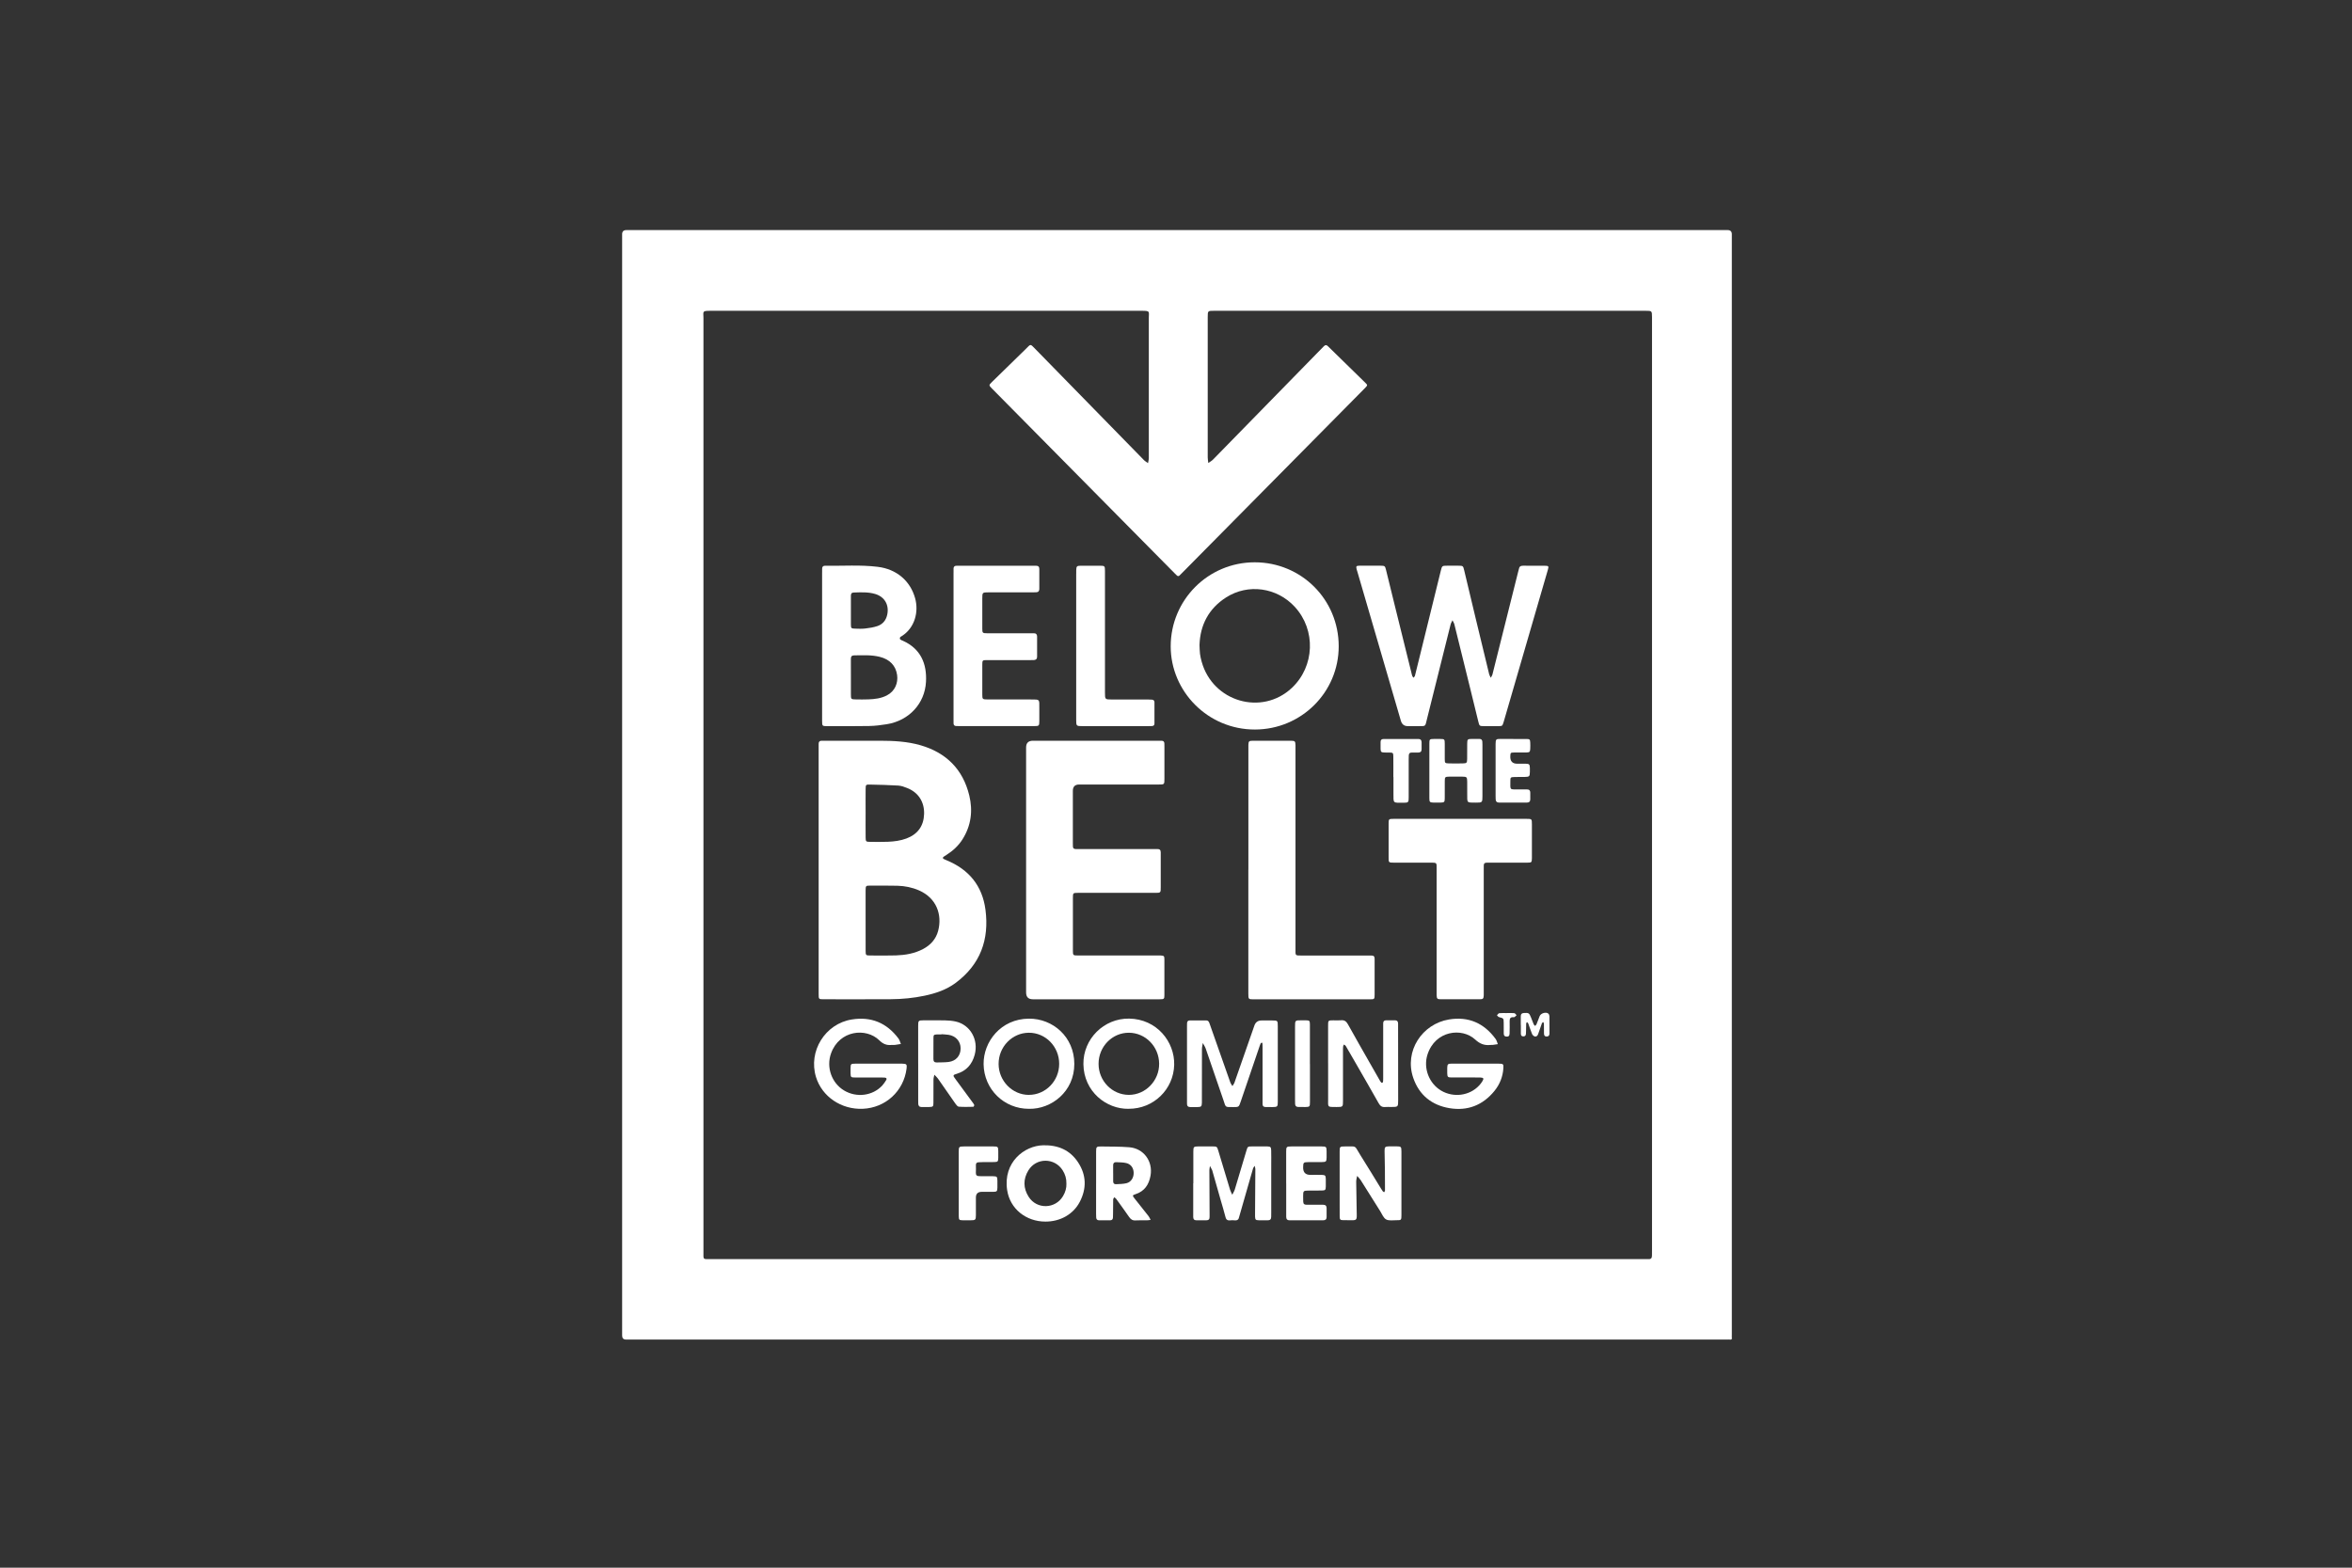 <?xml version="1.0" encoding="UTF-8"?>
<svg id="Layer_1" data-name="Layer 1" xmlns="http://www.w3.org/2000/svg" viewBox="0 0 900 600">
  <rect x="0" y="0" width="900" height="600" fill="#333333" stroke="none"/>
  <defs>
    <style>
      .cls-1 {
        fill: #fff;
        stroke-width: 0px;
      }
    </style>
  </defs>
  <path class="cls-1" d="M450.36,512.69h-210.76q-1.54,0-1.54-1.52c0-140.51,0-281.02,0-421.53q0-1.58,1.65-1.58c140.45,0,280.91,0,421.36,0q1.62,0,1.62,1.6v421.36c0,.28-.05.58,0,.85.16.79-.23.93-.89.82-.22-.04-.45,0-.68,0h-210.76ZM450.6,481.9c59.44,0,118.89,0,178.33,0,.62,0,1.25-.04,1.87,0,.98.07,1.33-.43,1.33-1.31,0-.79.02-1.58.02-2.38,0-118.49,0-236.98,0-355.48,0-.45,0-.91,0-1.36-.02-2.41-.02-2.42-2.5-2.42-55.03,0-110.06,0-165.09,0-2.41,0-2.42.01-2.42,2.44,0,17.89,0,35.78,0,53.67,0,.71.14,1.43.22,2.14.61-.43,1.31-.79,1.82-1.32,13.27-13.56,26.53-27.13,39.79-40.7.87-.89,1.76-1.76,2.62-2.67.55-.58,1.02-.54,1.57.02.99,1.01,2.02,1.98,3.04,2.97,3.73,3.64,7.45,7.28,11.17,10.92,1,.99.99,1,.03,2.02-.16.16-.32.32-.48.49-23.25,23.51-46.5,47.01-69.75,70.52-.24.24-.49.47-.72.72-.38.41-.76.45-1.16.04-.24-.24-.49-.47-.73-.71-23.33-23.59-46.65-47.18-69.97-70.78-1.27-1.28-1.27-1.29.09-2.62,4.25-4.16,8.49-8.32,12.76-12.46,2.1-2.03,1.61-2.23,3.85.06,13.81,14.13,27.62,28.26,41.44,42.39.45.46,1.04.77,1.57,1.16.1-.64.3-1.28.3-1.92.02-17.89.02-35.78,0-53.67,0-2.43.62-2.71-2.66-2.71-55.03,0-110.06,0-165.09,0-3.3,0-2.67.28-2.67,2.7,0,119.17,0,238.34,0,357.51,0,3.04-.3,2.73,2.73,2.74,59.56,0,119.11,0,178.67,0Z"/>
  <path class="cls-1" d="M313.26,332.88c0-15.62,0-31.25,0-46.87,0-.45,0-.91,0-1.36,0-.77.37-1.15,1.14-1.15.4,0,.79,0,1.19,0,7.02,0,14.04,0,21.06,0,5.27.01,10.54.26,15.63,1.74,9.84,2.86,16.21,9.24,18.62,19.23,1.42,5.88.69,11.59-2.62,16.8-1.54,2.43-3.62,4.33-6.04,5.88-.38.24-.77.48-1.14.74-.43.32-.42.64.07.89.35.18.71.34,1.08.49,8.5,3.51,13.64,9.73,14.84,18.9,1.5,11.46-1.97,21-11.43,28.03-3.53,2.62-7.59,3.98-11.83,4.88-4.27.91-8.61,1.32-12.97,1.35-8.55.06-17.1.02-25.64.02-1.95,0-1.96-.02-1.96-2.03,0-15.85,0-31.7,0-47.55ZM331.23,352.31h0c0,3.9-.02,7.8.01,11.7.01,1.58.13,1.67,1.62,1.68,3.34.02,6.68.08,10.01-.03,3.58-.13,7.08-.72,10.31-2.42,2.89-1.52,4.95-3.78,5.8-6.96,1.62-6.15-.57-12.56-7.34-15.51-2.62-1.14-5.39-1.7-8.24-1.77-3.45-.08-6.9-.05-10.35-.05-1.73,0-1.8.04-1.82,1.81-.03,3.84,0,7.69,0,11.54ZM331.23,311.07c0,3.17-.03,6.33.01,9.5.02,1.52.15,1.62,1.69,1.63,2.26.02,4.53.06,6.78-.03,2.43-.1,4.84-.4,7.14-1.26,4.32-1.61,6.62-4.79,6.76-9.39.13-4.56-2.14-8.16-6.34-9.87-1.14-.46-2.36-.92-3.57-.99-3.6-.23-7.22-.3-10.83-.38-1.53-.03-1.61.05-1.63,1.64-.04,3.05-.01,6.11-.01,9.16Z"/>
  <path class="cls-1" d="M392.64,286.09q0-2.59,2.61-2.59c15.91,0,31.81,0,47.72,0,.51,0,1.02,0,1.53.01.7,0,1.03.37,1.05,1.05,0,.4.02.79.02,1.19,0,4.08,0,8.15,0,12.23,0,2.28,0,2.28-2.23,2.28-10.13,0-20.26,0-30.4,0q-2.4,0-2.41,2.42c0,6.62,0,13.25,0,19.87,0,.45.01.91.02,1.36,0,.69.34,1.04,1.04,1.04.51,0,1.02.01,1.53.01,9.51,0,29.32.02,29.72,0,.94-.05,1.33.39,1.32,1.32-.02,1.87,0,3.74,0,5.6,0,2.55,0,5.09,0,7.64,0,2.19,0,2.2-2.13,2.2-5.83,0-11.66,0-17.49,0-4.02,0-8.04,0-12.06,0-1.87,0-1.93.06-1.93,1.89,0,6.74-.01,13.47,0,20.21,0,1.82.06,1.87,1.95,1.87h31.58c1.3.06,1.48.19,1.48,1.49.02,4.58.02,9.17,0,13.75,0,1.4-.17,1.52-1.79,1.52-10.41,0-42.79,0-48.57,0q-2.56,0-2.56-2.64c0-11.26,0-78.11,0-93.73Z"/>
  <path class="cls-1" d="M477.7,332.82c0-15.45,0-30.91,0-46.36,0-.45-.01-.91,0-1.36.05-1.38.22-1.58,1.58-1.59,2.72-.02,5.43,0,8.15,0,2.21,0,4.42-.01,6.62,0,1.46.01,1.62.2,1.67,1.69.02.45,0,.91,0,1.36,0,25.53,0,51.06,0,76.59,0,2.7-.23,2.56,2.59,2.56,8.38,0,16.76,0,25.13,0,.45,0,.91.02,1.36,0,.87-.02,1.22.42,1.2,1.26-.02,1.19,0,2.38,0,3.57,0,3.4,0,6.79,0,10.19,0,1.65-.09,1.74-1.73,1.74-14.94,0-29.89,0-44.83,0-1.67,0-1.76-.12-1.76-2.09,0-14.89,0-29.78,0-44.66v-2.89Z"/>
  <path class="cls-1" d="M524.47,216.51c1.25,0,2.49-.01,3.74,0,1.71.02,1.78.06,2.18,1.7,1.17,4.72,2.31,9.44,3.48,14.16,2.06,8.34,4.13,16.68,6.19,25.02.11.44.19.89.35,1.31.09.25.3.46.46.68.19-.25.49-.46.56-.74.62-2.41,1.2-4.83,1.79-7.24,2.7-10.98,5.4-21.95,8.1-32.93.48-1.95.49-1.95,2.47-1.96,1.41,0,2.83-.01,4.25,0,1.8.02,1.82.02,2.25,1.82,1.5,6.27,2.99,12.53,4.49,18.8,1.68,6.98,3.36,13.96,5.06,20.93.11.46.41.89.62,1.33.22-.43.53-.84.64-1.3,3.29-13.1,6.56-26.2,9.84-39.3.08-.33.21-.65.26-.98.13-.97.69-1.31,1.63-1.3,2.77.03,5.55-.01,8.32.02,1.47.02,1.55.14,1.12,1.64-1.37,4.78-12.48,42.99-16.65,57.32-.09.33-.19.65-.29.97-.43,1.37-.47,1.43-1.88,1.45-1.87.03-3.74.02-5.6,0-1.7-.01-1.75-.05-2.16-1.72-1.15-4.66-2.28-9.33-3.43-14-1.9-7.74-3.81-15.48-5.73-23.21-.14-.55-.48-1.05-.73-1.58-.25.55-.59,1.07-.73,1.64-3.01,12.01-5.99,24.02-9,36.03-.8,3.2-.31,2.81-3.66,2.84-1.25.01-2.49,0-3.74,0q-2.02-.01-2.62-2.05c-1.75-5.97-12.97-44.45-16.67-57.14-.08-.27-.19-.53-.25-.81-.28-1.22-.18-1.37,1.11-1.4,1.41-.03,2.83,0,4.24,0Z"/>
  <path class="cls-1" d="M558.84,313.4c8.09,0,16.19,0,24.28,0,.34,0,.68,0,1.02,0,2.03.01,2.04.01,2.05,2.13,0,4.19,0,8.38,0,12.56,0,.11,0,.23,0,.34-.04,1.63-.11,1.73-1.76,1.73-4.75.01-9.51,0-14.26,0-.45,0-.91.01-1.36.02-.69,0-1.05.33-1.04,1.03,0,.57-.01,1.13-.01,1.7,0,15.56,0,31.13,0,46.69,0,.45.02.91,0,1.36-.06,1.25-.27,1.48-1.52,1.49-4.98.02-9.96.02-14.94,0-1.33,0-1.52-.23-1.57-1.61-.02-.45,0-.91,0-1.36,0-15.62,0-31.24,0-46.86,0-2.53.2-2.46-2.53-2.46-4.64,0-9.28,0-13.92,0-1.87,0-1.92-.05-1.92-1.9,0-4.36,0-8.72,0-13.07,0-1.71.08-1.79,1.86-1.79,8.55,0,17.09,0,25.64,0Z"/>
  <path class="cls-1" d="M512.26,247.34c0,17.61-14.31,31.83-32.03,31.87-18.09.04-32.26-14.64-32.26-31.84,0-17.73,14.31-32.15,32.14-32.16,17.87,0,32.14,14.26,32.15,32.12ZM458.99,246.8c.07,1.4.06,2.43.19,3.43.13,1,.36,2,.63,2.98,4.23,15.39,23.02,20.87,34.52,10.07,8.77-8.24,9.28-22.17,1.12-31.03-6.83-7.42-17.86-8.99-26.29-3.59-6.7,4.29-9.91,10.61-10.16,18.13Z"/>
  <path class="cls-1" d="M314.59,219.07c0-.45.01-.91,0-1.36-.01-.75.31-1.18,1.1-1.19.06,0,.11,0,.17,0,6.67.12,13.36-.4,20.01.42,7.2.88,12.44,5.34,14.3,12,1.45,5.18-.08,11.33-5.08,14.5-.24.15-.56.28-.67.5-.11.21-.1.65.05.78.28.25.69.37,1.05.53,6.79,3.06,9.2,8.78,8.81,15.74-.46,8.28-6.47,14.82-15.01,16.19-2.23.36-4.49.64-6.74.68-5.37.11-10.75.06-16.13.05-1.81,0-1.86-.07-1.87-1.96,0-.06,0-.11,0-.17,0-9.51,0-47.31,0-56.7ZM325.6,259.18h0c0,2.2,0,4.41,0,6.61,0,1.81.06,1.87,1.93,1.9,1.58.03,3.17.04,4.75-.02,2.44-.09,4.84-.36,7.06-1.51,3.15-1.62,4.36-4.77,3.95-7.77-.5-3.63-2.82-6.05-6.67-7-3.22-.8-6.51-.59-9.79-.56-.95,0-1.25.5-1.24,1.4.03,2.32.01,4.64.01,6.95ZM325.6,233.6h0c0,1.81-.02,3.62,0,5.43.02,1.41.13,1.53,1.58,1.57,1.3.04,2.61.1,3.9-.05,1.56-.18,3.15-.43,4.63-.92,1.99-.67,3.27-2.12,3.76-4.24.87-3.76-.89-6.97-4.59-8.06-2.7-.8-5.48-.64-8.25-.55-.81.03-1.03.51-1.03,1.24.02,1.87,0,3.73,0,5.6Z"/>
  <path class="cls-1" d="M364.88,219.17c0-.45.02-.91,0-1.36-.05-.96.45-1.33,1.35-1.29.28.01.57,0,.85,0,9.45,0,18.9,0,28.35,0,.34,0,.68.02,1.02.01.84-.02,1.25.39,1.25,1.23,0,2.55,0,5.09,0,7.64,0,.82-.39,1.27-1.23,1.28-.57,0-1.13.03-1.7.03-5.49,0-10.98,0-16.47,0-2.41,0-2.42.02-2.42,2.46,0,3.79-.01,7.58,0,11.38,0,1.71.11,1.81,1.85,1.82,5.49.01,10.98,0,16.47,0,.45,0,.91.02,1.36,0,.85-.03,1.28.4,1.29,1.21.02,2.6.02,5.21,0,7.81,0,.83-.5,1.22-1.3,1.24-.45.01-.91.01-1.36.01-5.49,0-10.98,0-16.47,0-1.79,0-1.83.04-1.84,1.79-.02,3.79-.01,7.58,0,11.38,0,1.78.08,1.88,1.96,1.89,5.55.02,11.09.01,16.64.01,3.51,0,3.21-.13,3.22,3.24,0,1.7.02,3.4,0,5.09-.02,1.74-.12,1.85-1.83,1.86-2.43.02-4.87,0-7.3,0-7.07,0-14.15,0-21.22,0-.51,0-1.02,0-1.53-.03-.61-.04-.92-.38-.94-.98-.01-.45-.01-.91-.01-1.36,0-9.45,0-47.03,0-56.37Z"/>
  <path class="cls-1" d="M411.82,219.61c0-.45-.01-.91,0-1.36.06-1.55.22-1.72,1.82-1.73,2.43-.02,4.87-.02,7.3,0,1.79.01,1.87.1,1.88,1.97.02,1.75,0,3.51,0,5.26,0,13.76,0,27.51,0,41.27,0,2.69,0,2.7,2.72,2.7,4.59,0,9.17,0,13.76,0,.51,0,1.02.01,1.53.06.6.05.93.41.93,1,0,2.72,0,5.43,0,8.15,0,.61-.36.93-.97.95-.51.02-1.02.03-1.53.03-8.32,0-16.64,0-24.96,0-2.45,0-2.49-.03-2.49-2.44,0-9.45,0-46.7,0-55.87Z"/>
  <path class="cls-1" d="M488.95,421.61c0,1.98-.11,2.08-2.14,2.1-.85,0-1.7,0-2.55-.02-.75-.01-1.16-.37-1.14-1.15,0-.45,0-.91,0-1.36,0-6.79,0-13.58,0-20.37,0-.45,0-.91-.03-1.36-.01-.15-.13-.29-.2-.44-.17.11-.43.18-.5.34-.21.46-.36.95-.53,1.43-2.37,6.95-4.74,13.91-7.11,20.87-.7,2.05-.7,2.07-2.85,2.06-3.31,0-2.77.17-3.76-2.69-2.27-6.57-4.5-13.16-6.78-19.73-.26-.74-.73-1.4-1.1-2.1-.11.76-.32,1.52-.33,2.28-.03,6.34-.02,12.68-.02,19.02,0,.51.01,1.02,0,1.53-.06,1.47-.22,1.64-1.69,1.69-.9.03-1.81-.01-2.72,0-.93,0-1.33-.46-1.29-1.37.02-.34,0-.68,0-1.02,0-9.51,0-19.02,0-28.52,0-.4,0-.79.02-1.19.02-.68.35-1.06,1.04-1.06,2.09,0,4.19,0,6.28,0,.89,0,1.1.65,1.33,1.3.79,2.24,1.58,4.48,2.37,6.72,1.84,5.23,3.66,10.46,5.52,15.68.18.51.54.95.82,1.42.28-.46.64-.9.81-1.4,2.55-7.25,5.07-14.52,7.6-21.77q.68-1.94,2.73-1.94c1.36,0,2.72,0,4.07,0,2.11,0,2.15.04,2.15,2.23,0,3.51,0,24.05,0,28.86Z"/>
  <path class="cls-1" d="M456.63,452.9c0-4.02,0-8.04,0-12.06,0-1.95.11-2.06,1.98-2.07,1.81,0,3.62-.01,5.43,0,1.58.01,1.67.07,2.13,1.59,1.51,4.98,2.99,9.96,4.5,14.94.21.68.57,1.32.86,1.97.33-.67.75-1.31.97-2.02,1.5-4.92,2.95-9.86,4.42-14.78.5-1.68.51-1.69,2.21-1.7,1.92-.01,3.85-.03,5.77,0,1.25.02,1.49.25,1.52,1.51.05,1.75.02,3.51.02,5.26,0,6.17,0,12.34,0,18.51,0,.57-.02,1.13-.02,1.7,0,.92-.46,1.32-1.38,1.29-1.13-.03-2.26.02-3.4-.01-1.17-.04-1.33-.21-1.39-1.42-.03-.51,0-1.02,0-1.53.04-5.55.09-11.09.11-16.64,0-.41-.17-.83-.26-1.24-.22.36-.53.68-.64,1.07-1.7,5.86-3.37,11.74-5.05,17.6-.09.33-.22.65-.28.98-.29,1.63-1.58,1.16-2.57,1.16-.98,0-2.2.48-2.6-1.12-.56-2.25-1.25-4.46-1.89-6.69-1.07-3.75-2.13-7.5-3.2-11.25-.02-.05-.03-.11-.06-.16-.27-.52-.54-1.03-.81-1.55-.08.54-.23,1.08-.23,1.61.01,5.55.05,11.09.08,16.64,0,.4-.01.79,0,1.19.04.9-.31,1.38-1.28,1.36-1.24-.03-2.49-.02-3.74,0-.86,0-1.24-.42-1.24-1.25,0-.62,0-1.25,0-1.87,0-3.68,0-7.36,0-11.04Z"/>
  <path class="cls-1" d="M564.58,407.1c3,0,6-.01,8.99,0,1.65.01,1.8.14,1.7,1.75-.21,3.26-1.38,6.18-3.43,8.7-4.45,5.47-10.3,7.73-17.19,6.58-6.74-1.13-11.59-4.98-13.86-11.57-3.54-10.29,3.41-20.68,13.68-22.38,7.45-1.23,13.43,1.4,17.86,7.5.4.56.55,1.3.82,1.95-.65.1-1.3.21-1.95.29-.28.03-.57-.02-.85.01-2.3.27-4.05-.39-5.87-2.07-5.06-4.67-15.28-3.48-18.25,5.75-1.67,5.2.59,11.08,5.26,13.82,4.72,2.77,10.84,1.95,14.49-1.96.46-.49.89-1.03,1.24-1.61.67-1.08.51-1.39-.71-1.46-.73-.04-1.47-.02-2.21-.02-2.94,0-5.88.01-8.83,0-1.48,0-1.64-.19-1.68-1.67-.02-.68-.02-1.36,0-2.04.05-1.35.25-1.57,1.61-1.58,3.05-.02,6.11,0,9.16,0Z"/>
  <path class="cls-1" d="M336.24,407.1c3,0,6-.01,9,0,1.66.01,1.87.27,1.66,1.9-1.1,8.63-8.04,15-16.76,15.37-8.22.34-15.59-4.66-17.89-12.14-3.04-9.88,3.48-20.42,13.72-22.05,7.39-1.18,13.35,1.3,17.83,7.28.45.6.63,1.4.93,2.1-.75.12-1.5.27-2.26.36-.45.05-.91-.02-1.36.02-1.83.17-3.2-.36-4.62-1.76-5.06-4.98-15.31-3.91-18.49,4.98-1.9,5.31.22,11.34,4.99,14.2,4.77,2.86,10.96,2.07,14.63-1.92.57-.62,1.03-1.34,1.48-2.06.32-.5.13-.88-.48-.94-.45-.05-.9-.05-1.36-.05-3.34,0-6.68,0-10.02,0-1.66,0-1.74-.1-1.77-1.71-.01-.62-.01-1.25,0-1.87.03-1.6.12-1.7,1.78-1.71,3-.02,6,0,9,0Z"/>
  <path class="cls-1" d="M508.2,407.1c0-4.87,0-9.74,0-14.6,0-1.97.02-1.98,2.01-1.99.96,0,1.93.08,2.88-.02,1.31-.15,2.05.37,2.69,1.52,2.71,4.9,5.51,9.75,8.27,14.62,1.29,2.26,2.57,4.52,3.87,6.78.2.34.4.69.67.97.08.08.58-.07.6-.16.08-.5.09-1.01.09-1.52,0-6.57,0-13.13,0-19.7,0-.45,0-.91,0-1.36,0-.77.38-1.14,1.15-1.14,1.13,0,2.26,0,3.4,0,.79,0,1.12.44,1.15,1.17.02.45.04,20.04.03,29.37,0,2.63-.01,2.63-2.65,2.64-.79,0-1.59-.06-2.38.01-1.18.1-1.85-.42-2.42-1.43-3.03-5.37-6.12-10.71-9.19-16.05-1.13-1.96-2.25-3.93-3.4-5.87-.15-.25-.48-.38-.72-.57-.11.25-.28.49-.3.75-.06.56-.05,1.13-.05,1.7,0,6.34,0,12.68,0,19.02,0,2.43-.02,2.44-2.47,2.45-3.69,0-3.21.12-3.22-3.19-.02-4.47,0-8.94,0-13.41Z"/>
  <path class="cls-1" d="M393.8,424.38c-9.67.04-17.29-7.54-17.42-17.08-.12-8.6,6.61-17.34,17.29-17.43,9.16-.08,17.4,6.94,17.42,17.3.03,10.63-8.78,17.37-17.29,17.21ZM393.69,419.04c6.41.01,11.62-5.32,11.61-11.89,0-6.59-5.22-11.93-11.62-11.89-6.4.03-11.6,5.42-11.56,11.98.04,6.48,5.25,11.79,11.56,11.81Z"/>
  <path class="cls-1" d="M431.83,424.38c-8.44.13-17.11-6.54-17.26-17.1-.13-9.65,7.85-17.58,17.5-17.43,10.63.17,17.44,8.89,17.24,17.67-.22,9.4-7.89,16.92-17.48,16.85ZM431.98,419.04c6.38,0,11.64-5.45,11.57-11.96-.07-6.52-5.2-11.78-11.55-11.82-6.39-.05-11.62,5.3-11.63,11.88-.02,6.56,5.21,11.91,11.61,11.9Z"/>
  <path class="cls-1" d="M351.34,406.99c0-4.81,0-9.61,0-14.42,0-1.94.12-2.05,1.98-2.06,2.77,0,5.54-.05,8.31.02,1.35.03,2.72.14,4.04.43,5.6,1.24,8.85,6.95,7.3,12.73-.98,3.66-3.19,6.17-6.87,7.29-.27.08-.54.17-.8.27-.5.19-.52.53-.26.93.25.38.51.75.78,1.11,2.08,2.82,4.16,5.65,6.23,8.47.27.36.58.72.74,1.13.07.18-.21.71-.34.71-1.86.04-3.73.1-5.58-.04-.47-.04-.96-.72-1.31-1.2-2.25-3.19-4.45-6.41-6.69-9.6-.37-.53-.89-.95-1.34-1.43-.12.63-.33,1.25-.33,1.88-.04,2.94,0,5.88-.02,8.82,0,1.49-.15,1.62-1.67,1.66-.96.03-1.92,0-2.88,0-.85,0-1.23-.46-1.26-1.26-.02-.45-.02-.9-.02-1.36,0-4.69,0-9.39,0-14.08ZM360.25,395.84s0,.04,0,.06c-.57,0-1.13-.03-1.7,0-1.24.09-1.35.17-1.36,1.41-.03,2.66.02,5.31-.02,7.97-.01.93.35,1.38,1.27,1.35,1.52-.05,3.06,0,4.56-.19,2.84-.37,4.59-2.42,4.58-5.2,0-2.69-1.86-4.79-4.64-5.19-.89-.13-1.8-.16-2.7-.23Z"/>
  <path class="cls-1" d="M400.04,467.54c-7.42,0-13.57-4.88-14.65-12.05-1.6-10.64,6.56-16.99,13.78-17.16,5.64-.13,10.24,1.78,13.36,6.53,3.19,4.85,3.32,10,.65,15.13-2.49,4.78-7.45,7.55-13.14,7.55ZM408.06,452.98c.05-1.87-.46-3.52-1.41-5.04-3.08-4.92-10.14-4.94-13.15.02-2.03,3.35-1.97,6.82.13,10.11,3.11,4.88,10.21,4.68,13.15-.3.88-1.49,1.36-3.1,1.29-4.79Z"/>
  <path class="cls-1" d="M512.62,452.84c0-4.07,0-8.15,0-12.22,0-1.71.14-1.86,1.84-1.84,5,.07,3.54-.73,6.09,3.31,2.69,4.26,5.28,8.57,7.92,12.85.21.34.41.68.65.99.13.16.34.26.52.38.12-.23.33-.45.33-.68,0-2.55,0-5.09-.03-7.64-.03-2.49-.11-4.98-.13-7.47-.01-1.55.21-1.74,1.76-1.78.9-.02,1.81-.01,2.72,0,1.84.02,1.95.12,1.97,1.9.02,1.64,0,3.28,0,4.92,0,6.51,0,13.01,0,19.52,0,1.88-.07,1.95-1.89,1.93-1.35-.01-2.9.28-3.97-.3-1.01-.54-1.54-2.01-2.23-3.11-2.51-3.97-4.98-7.96-7.49-11.92-.38-.59-.91-1.08-1.37-1.62-.13.74-.37,1.48-.36,2.21.04,4.19.13,8.37.21,12.55,0,.28,0,.57,0,.85,0,.89-.37,1.37-1.32,1.34-1.24-.03-2.49.01-3.73-.01-1.3-.03-1.46-.17-1.48-1.48-.03-2.32-.01-4.64-.01-6.96,0-1.92,0-3.85,0-5.77Z"/>
  <path class="cls-1" d="M419.43,452.93c0-4.07-.01-8.15,0-12.22,0-1.79.16-1.95,1.96-1.92,3.56.06,7.13.01,10.68.29,5.57.43,9.17,5.38,8.18,10.9-.62,3.44-2.3,5.96-5.77,7.08-1.16.37-1.2.52-.44,1.5,1.81,2.32,3.67,4.6,5.48,6.92.32.41.51.94.76,1.41-.49.06-.98.16-1.48.16-1.41.02-2.84-.07-4.24.03-1.18.09-1.88-.4-2.51-1.32-1.43-2.1-2.95-4.15-4.43-6.22-.2-.28-.38-.57-.61-.82-.18-.19-.43-.33-.65-.49-.14.28-.39.56-.4.84-.05,1.81-.03,3.62-.05,5.43,0,.51-.01,1.02-.04,1.53-.03.69-.42,1.01-1.09,1.01-1.41,0-2.83,0-4.24,0-.69,0-1.04-.37-1.08-1.04-.03-.51-.03-1.02-.04-1.53,0-.06,0-.11,0-.17,0-3.79,0-7.58,0-11.37ZM425.96,448.98h0c0,1.07-.01,2.14,0,3.21.01.67.39,1.08,1.06,1.04,1.34-.08,2.72-.06,4.01-.38,1.77-.43,2.8-2.08,2.77-3.99-.03-1.83-1.05-3.31-2.85-3.73-1.24-.29-2.56-.26-3.85-.33-.75-.04-1.15.37-1.15,1.13,0,1.01,0,2.03,0,3.04Z"/>
  <path class="cls-1" d="M492.16,452.95c0-4.07,0-8.15,0-12.22,0-1.82.13-1.94,1.93-1.95,3.9-.01,7.81-.01,11.71,0,1.69,0,1.81.15,1.83,1.86.01.79.02,1.58,0,2.38-.04,1.55-.2,1.72-1.8,1.74-1.75.03-3.51,0-5.26.02-1.79.03-1.88.14-1.92,1.96q-.07,2.92,2.77,2.92c1.47,0,2.94-.03,4.41.01,1.26.04,1.46.26,1.49,1.52.02.96.02,1.92,0,2.89-.03,1.38-.17,1.53-1.6,1.57-1.64.04-3.28,0-4.92.02-2.06.02-2.14.09-2.15,2.06-.02,3.87-.09,3.32,3.23,3.37,1.47.02,2.94.02,4.41,0,.93-.01,1.34.43,1.34,1.34,0,1.13,0,2.26,0,3.39-.01.83-.44,1.21-1.28,1.21-4.3-.01-8.6-.02-12.9,0-.98,0-1.28-.51-1.28-1.38,0-2.38,0-4.75,0-7.13,0-1.87,0-3.73,0-5.6Z"/>
  <path class="cls-1" d="M546.95,295c0-3.45,0-6.9,0-10.36,0-1.74.08-1.8,1.83-1.82.74,0,1.47,0,2.21,0,1.78.02,1.84.07,1.85,1.79.01,1.98-.01,3.96,0,5.94.01,1.47.1,1.58,1.51,1.62,1.81.05,3.62.05,5.43,0,1.47-.03,1.6-.18,1.63-1.72.04-1.92,0-3.85.02-5.77.02-1.76.12-1.85,1.81-1.87.96-.01,1.92,0,2.89,0,.69,0,1.04.36,1.09,1.03.03.4.04.79.04,1.19,0,6.57,0,13.13,0,19.7,0,2.4-.06,2.46-2.49,2.46-3.65,0-3.31.14-3.33-3.3-.01-1.58.02-3.17-.01-4.75-.03-1.73-.17-1.87-1.82-1.89-1.7-.02-3.4-.03-5.09,0-1.55.03-1.65.14-1.67,1.64-.02,2.21,0,4.41-.01,6.62-.01,1.5-.15,1.62-1.67,1.67-.85.03-1.7.03-2.55,0-1.52-.05-1.66-.18-1.67-1.68-.02-3.51,0-7.02,0-10.53Z"/>
  <path class="cls-1" d="M366.86,452.73c0-3.96,0-7.92,0-11.88,0-1.96.1-2.06,1.97-2.07,3.79,0,7.58-.01,11.37,0,1.63,0,1.76.15,1.79,1.72.02.9.02,1.81,0,2.72-.04,1.31-.18,1.49-1.46,1.53-1.53.05-3.05.01-4.58.03-.51,0-1.02.03-1.53.06-.69.03-1,.4-.99,1.09.02.96.04,1.93-.01,2.88-.05.95.39,1.34,1.29,1.34.45,0,.9.02,1.36.02,1.3,0,2.6-.02,3.9.01,1.53.04,1.65.16,1.69,1.65.02.9.02,1.81,0,2.72-.03,1.39-.2,1.58-1.56,1.6-1.47.03-2.94,0-4.41,0q-2.25,0-2.26,2.18c0,2.26.01,4.53,0,6.79-.02,1.77-.18,1.91-1.96,1.92-1.02,0-2.04.02-3.05,0-1.39-.03-1.51-.15-1.55-1.59-.02-.85,0-1.7,0-2.55,0-3.39,0-6.79,0-10.18Z"/>
  <path class="cls-1" d="M579.03,282.83c1.7,0,3.4-.02,5.09,0,1.22.02,1.37.17,1.43,1.37.04.79.04,1.59,0,2.38-.06,1.18-.25,1.39-1.42,1.41-1.58.04-3.17,0-4.76.02-1.37.02-1.39.07-1.45,1.46q-.11,2.83,2.68,2.83c1.08,0,2.15-.02,3.23,0,1.34.03,1.53.23,1.58,1.61.02.51.01,1.02,0,1.53-.03,1.73-.19,1.89-1.99,1.92-1.3.02-2.61-.02-3.91.03-1.49.05-1.58.13-1.57,1.54,0,3.56-.41,3.18,3.15,3.21,1.08.01,2.15.02,3.23,0,.86-.01,1.24.41,1.24,1.24,0,.85,0,1.7,0,2.55,0,.85-.45,1.24-1.27,1.24-3.57,0-7.13,0-10.7,0-.82,0-1.26-.42-1.27-1.25,0-.45-.03-.91-.03-1.36,0-6.4,0-12.79,0-19.19,0-.23,0-.45,0-.68.05-1.79.13-1.87,1.99-1.88,1.59,0,3.17,0,4.76,0Z"/>
  <path class="cls-1" d="M533.17,297.38c0-2.6.03-5.21-.01-7.81-.02-1.47-.12-1.52-1.56-1.55-.62-.01-1.25.02-1.87-.01-1.2-.05-1.4-.23-1.45-1.37-.03-.85,0-1.7,0-2.55-.02-.83.33-1.26,1.2-1.26,4.42,0,8.83,0,13.25,0,.87,0,1.24.45,1.25,1.25.02.91.01,1.81,0,2.72-.01.83-.44,1.23-1.28,1.22-.79-.01-1.59.04-2.38,0-.88-.04-1.24.38-1.25,1.21,0,.57-.03,1.13-.03,1.7,0,4.76,0,9.51,0,14.27,0,1.9-.13,2.03-2.03,2.03-4.14,0-3.78.32-3.8-3.71-.01-2.04,0-4.08,0-6.11h-.02Z"/>
  <path class="cls-1" d="M501.26,407.21c0,4.87,0,9.74,0,14.6,0,1.74-.11,1.85-1.81,1.88-.9.02-1.81,0-2.72-.03-.76-.01-1.13-.42-1.15-1.17,0-.45-.03-.91-.03-1.36,0-9.4,0-18.79,0-28.19,0-2.44,0-2.44,2.43-2.44.57,0,1.13-.01,1.7,0,1.41.04,1.55.15,1.56,1.58.02,2.94,0,5.89,0,8.83,0,2.09,0,4.19,0,6.28Z"/>
  <path class="cls-1" d="M581.93,392.29c0-1.07.02-2.15,0-3.22-.02-.9.33-1.33,1.28-1.38,1.72-.09,1.97.03,2.62,1.69.35.89.67,1.8,1.05,2.68.1.23.36.4.54.59.18-.21.42-.39.52-.62.43-1.04.79-2.11,1.23-3.16.45-1.08,2.34-1.66,3.26-.97.27.2.46.67.47,1.01.04,2.2.03,4.41.02,6.61,0,.71-.3,1.2-1.11,1.18-.84-.01-1-.56-1-1.26,0-1.24,0-2.49-.03-3.73,0-.18-.19-.35-.29-.53-.16.14-.4.25-.46.42-.51,1.38-1,2.76-1.45,4.15-.23.7-.69,1.12-1.38.9-.4-.13-.82-.57-.98-.98-.53-1.3-.94-2.66-1.44-3.98-.08-.21-.34-.35-.51-.52-.09.19-.26.38-.27.58-.04.85-.04,1.69-.05,2.54,0,.45-.01.9-.04,1.35-.04.67-.36,1.06-1.07,1.02-.64-.03-.88-.43-.88-1.02,0-1.13,0-2.26,0-3.39,0,0,0,0,0,0Z"/>
  <path class="cls-1" d="M576.58,387.73c.96,0,1.93-.07,2.88.04.31.04.58.52.86.8-.27.24-.51.5-.81.7-.12.08-.33.05-.5.04-1.07-.05-1.35.56-1.34,1.5.02,1.58.03,3.17-.02,4.75-.03.94-.41,1.23-1.26,1.17-.72-.05-.96-.49-.97-1.13,0-1.36,0-2.71-.02-4.07-.02-1.82-.03-1.79-1.82-2.26-.3-.08-.52-.47-.77-.71.29-.27.57-.74.89-.78.95-.1,1.92-.04,2.88-.04,0,0,0,0,0,0Z"/>
</svg>